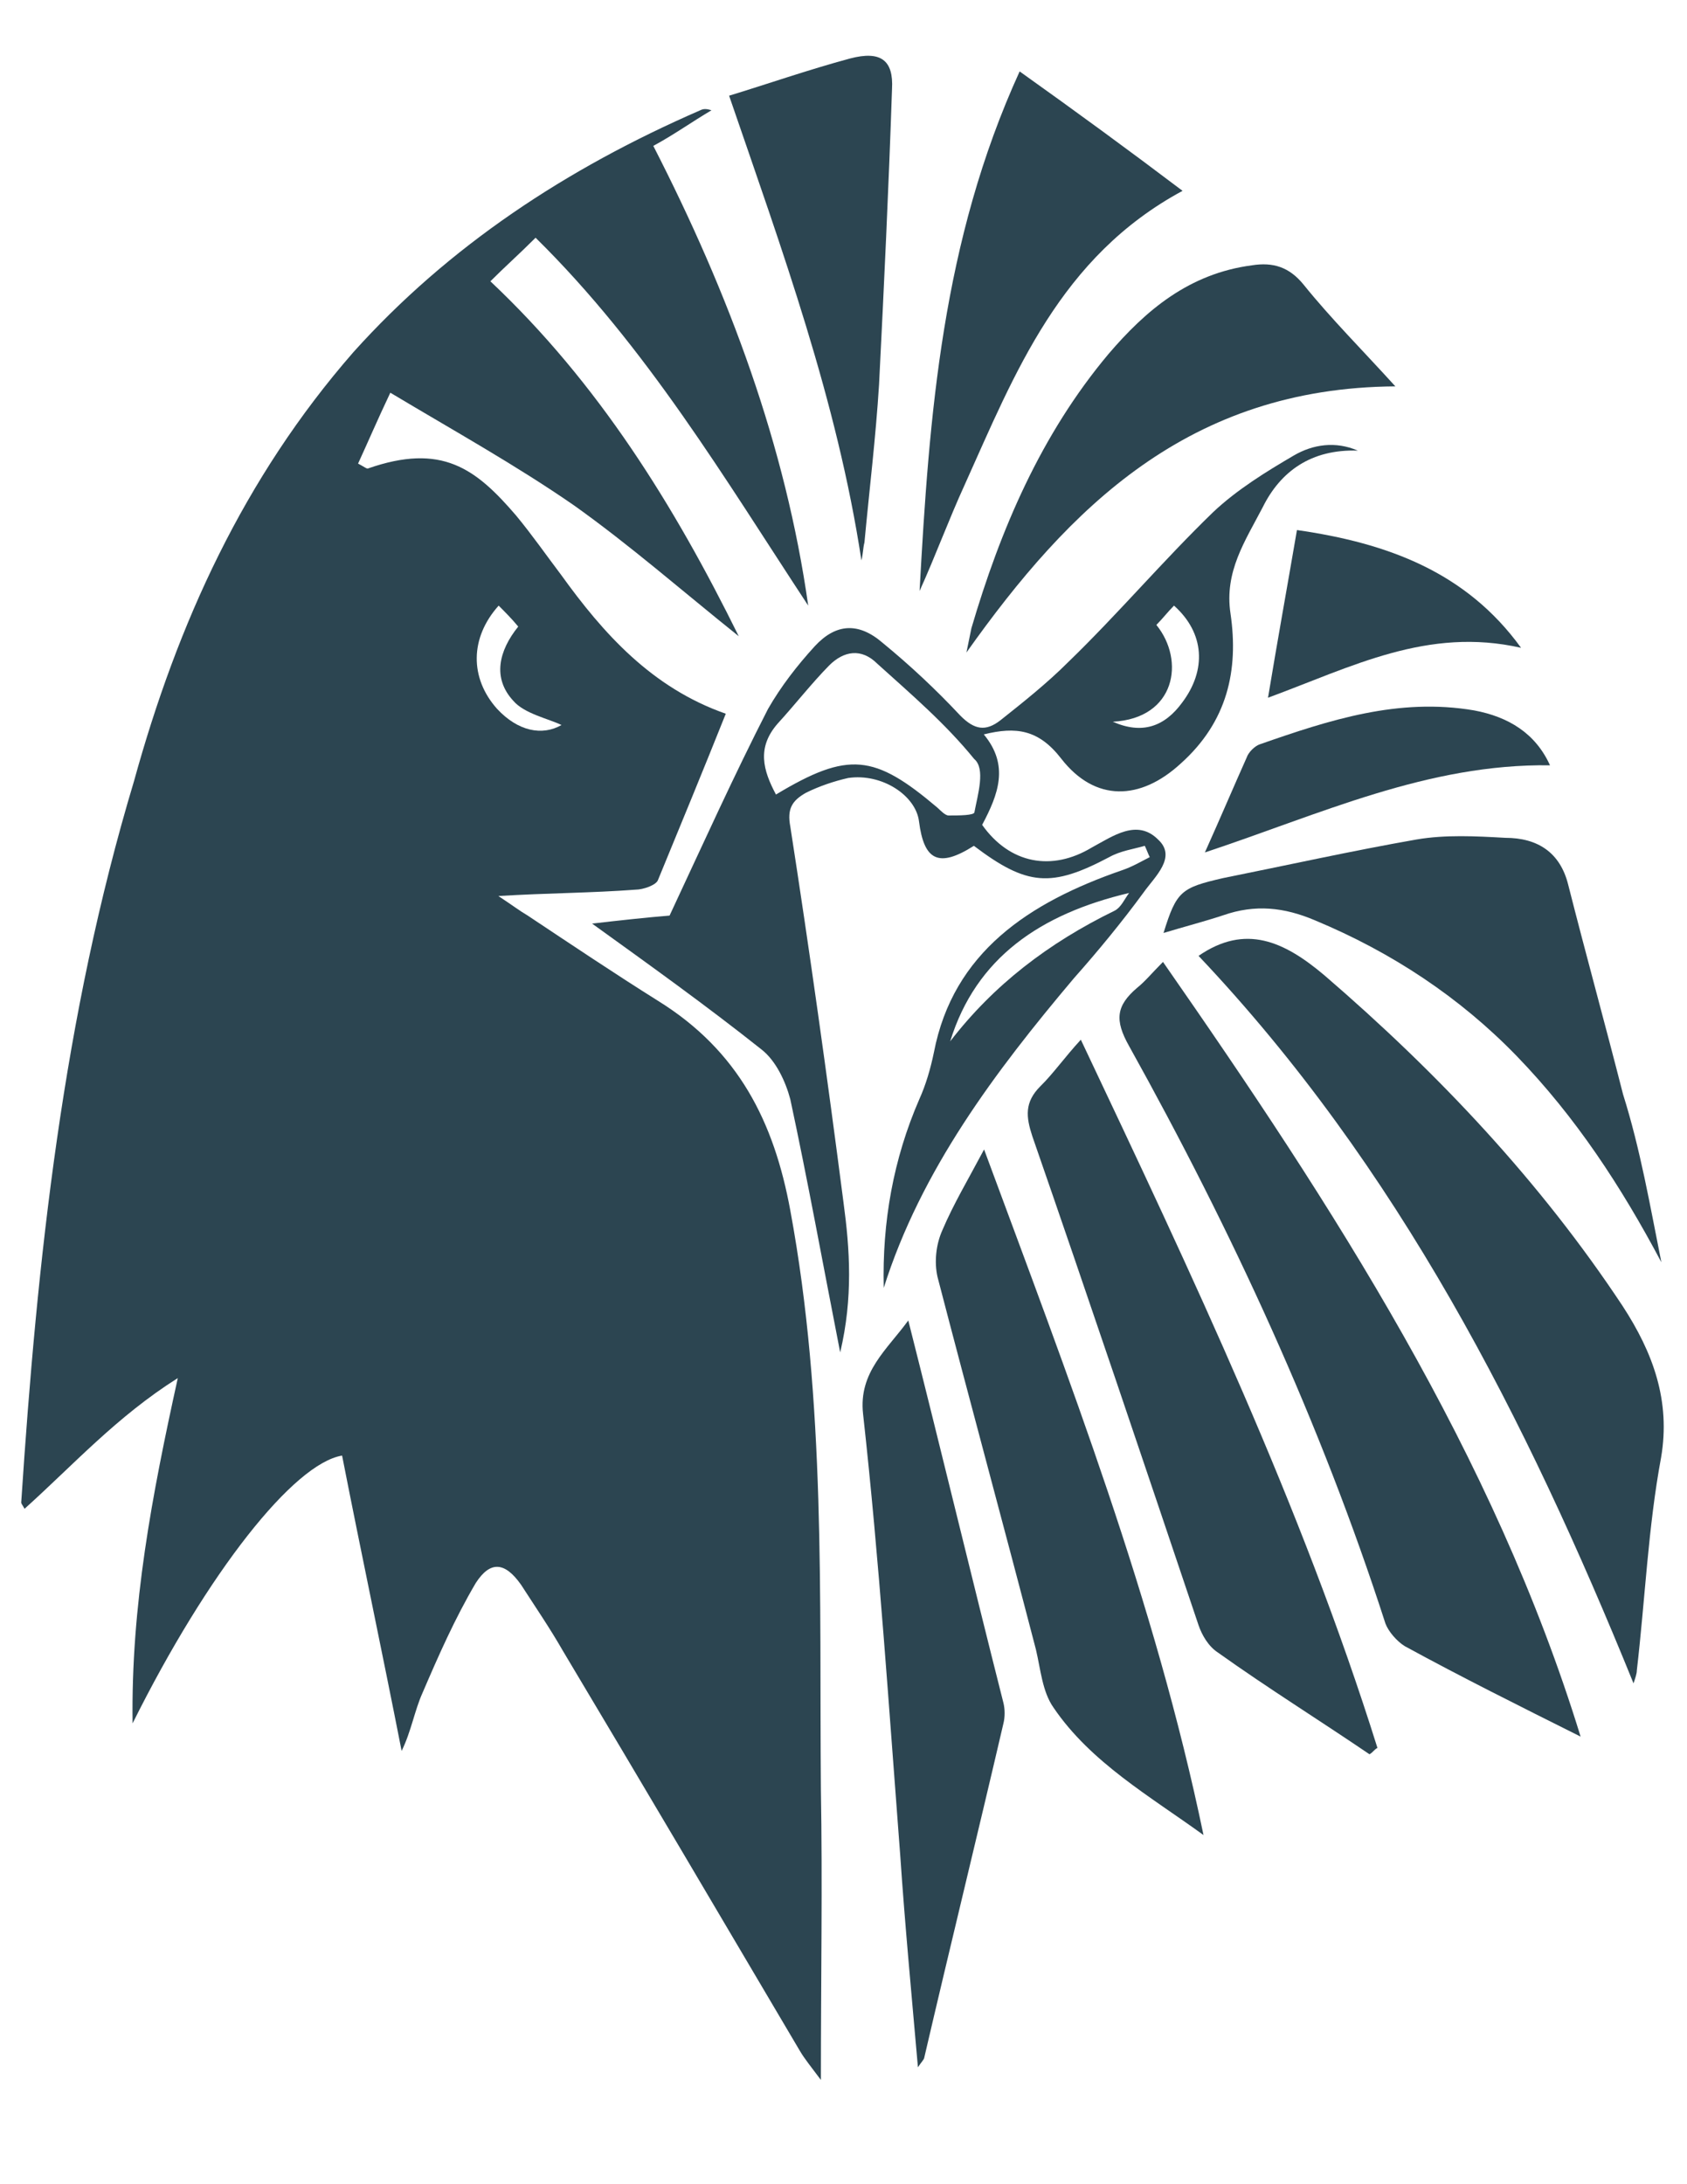 <?xml version="1.0" encoding="utf-8"?>
<!-- Generator: Adobe Illustrator 18.0.0, SVG Export Plug-In . SVG Version: 6.00 Build 0)  -->
<!DOCTYPE svg PUBLIC "-//W3C//DTD SVG 1.1//EN" "http://www.w3.org/Graphics/SVG/1.1/DTD/svg11.dtd">
<svg version="1.1" id="baz-logo-svg" xmlns="http://www.w3.org/2000/svg" xmlns:xlink="http://www.w3.org/1999/xlink" x="0px"
	 y="0px" viewBox="0 0 612 792" enable-background="new 0 0 612 792" xml:space="preserve">
<g id="eagle" opacity="0.85">
	<path fill="#072533" d="M293.2,219.6c-30.4-46.2-58.5-93.6-98.9-133.4c-5.8,5.8-11.1,10.5-16.4,15.8
		c39.2,36.9,66.7,81.3,90.1,128.7c-20.5-16.4-39.2-32.8-59.7-47.4c-21.1-14.6-43.3-26.9-66.7-40.9c-4.7,9.9-8.2,18.1-11.7,25.7
		c2.3,1.2,2.9,1.8,3.5,1.8c26.9-9.4,39.2,0,53.8,17c5.8,7,11.1,14.6,16.4,21.6c15.2,21.1,32.8,40.9,59.7,50.3
		c-8.2,20.5-16.4,40.4-24.6,60.3c-0.6,1.8-5.3,3.5-8.2,3.5c-15.8,1.2-31.6,1.2-49.7,2.3c5.3,3.5,7.6,5.3,10.5,7
		c15.8,10.5,31.6,21.1,47.4,31c29.2,18.1,42.1,43.9,48,76c12.9,69.6,10.5,139.8,11.1,210c0.6,33.9,0,68.4,0,105.3
		c-3.5-4.7-5.9-7.6-7.6-10.5c-28.7-48.6-57.3-97.1-86-145.1c-4.7-8.2-9.9-15.8-15.2-24c-5.8-8.2-11.1-8.8-16.4-0.6
		c-7.6,12.9-13.5,26.3-19.3,39.8c-2.9,6.4-4.1,14-7.6,21.1c-7-35.7-14.6-71.4-21.6-107.1c-17.5,2.9-48.6,42.1-76,97.1
		c-0.6-42.7,7-82.5,16.4-125.2c-22.2,14-38,31.6-55.6,47.4c-0.6-1.2-1.2-1.8-1.2-2.3c5.8-88.3,15.2-176.1,40.9-261.5
		c15.8-57.3,39.8-110,79.6-155.6C162.8,89.2,205.5,61.1,254,40c1.2-0.6,2.3-0.6,4.1,0c-7,4.1-13.5,8.8-21.1,12.9
		C264.6,106.7,285,161.7,293.2,219.6z M180.9,219.6c-10.5,11.7-10.5,26.3-0.6,37.4c7.6,8.2,16.4,9.9,23.4,5.9
		c-4.7-2.3-13.5-4.1-17.5-8.8c-7.6-8.2-5.3-18.1,1.8-26.9C185.6,224.3,183.2,221.9,180.9,219.6z"/>
	<path fill="#072533" d="M469.3,165.2c-9.9,5.8-20.5,12.3-29.2,20.5c-18.1,17.5-34.5,36.9-52.6,54.4c-7.6,7.6-16.4,14.6-24.6,21.1
		c-5.3,4.1-9.4,3.5-14.6-1.8c-8.8-9.4-18.1-18.1-28.1-26.3c-8.8-7.6-17-7-24.6,1.2c-6.4,7-12.3,14.6-17,22.8
		c-12.3,24-23.4,48.6-35.7,74.9c-7.6,0.6-18.7,1.8-28.1,2.9c21.1,15.2,41.5,29.8,61.4,45.6c5.3,4.1,8.8,11.7,10.5,18.1
		c6.4,29.8,11.7,59.1,18.1,91.8c4.7-19.9,3.5-37.4,1.2-54.4c-5.9-45.6-12.3-91.3-19.3-136.3c-1.2-6.4,0.6-9.4,5.8-12.3
		c4.7-2.3,9.9-4.1,15.2-5.3c12.3-1.8,24.6,6.4,25.7,15.8c1.8,14,7,17,19.9,8.8c19.3,14.6,28.1,15.2,49.1,4.1
		c4.1-2.3,8.8-2.9,12.9-4.1c0.6,1.2,1.2,2.9,1.8,4.1c-3.5,1.8-6.4,3.5-9.9,4.7c-33.9,11.7-61.4,29.8-68.4,66.1
		c-1.2,5.8-2.9,11.7-5.3,17c-9.4,21.6-13.5,44.5-12.9,68.4c13.5-42.7,40.4-78.4,69-112.3c8.8-9.9,17.5-20.5,25.2-31
		c4.1-5.8,12.3-12.9,5.3-19.3c-7.6-7.6-16.4-1.2-24,2.9c-14.6,8.8-29.8,5.9-39.8-8.2c5.9-11.1,9.9-21.6,0.6-32.8
		c11.7-2.9,19.9-1.8,28.1,8.8c12.3,15.8,28.7,15.2,43.3,1.8c17-15.2,21.1-33.9,18.1-54.4c-2.3-15.2,5.3-26.3,11.7-38.6
		c6.4-12.9,17.5-21.1,34.5-20.5C484.5,159.9,476.3,161.1,469.3,165.2z M353.5,294.5c0,1.2-5.8,1.2-9.4,1.2c-1.2,0-2.9-1.8-4.1-2.9
		c-22.8-19.3-32.2-20.5-58.5-4.7c-4.7-8.8-7-17,0.6-25.7c6.4-7,12.3-14.6,18.7-21.1c5.3-5.3,11.7-6.4,17.5-0.6
		c12.3,11.1,24.6,21.6,35.1,34.5C357.6,278.7,354.7,288.1,353.5,294.5z M404.4,330.2c-24,11.7-43.9,26.9-59.7,47.4
		c9.4-30.4,32.8-46.2,64.9-53.8C407.9,326.1,406.7,329,404.4,330.2z M428.9,254.7c-6.4,8.8-14.6,11.7-25.2,7
		c22.8-1.2,26.3-22.2,15.8-35.1c2.3-2.3,4.1-4.7,6.4-7C437.1,229.6,437.7,243,428.9,254.7z"/>
	<path fill="#072533" d="M573.4,629.7c-22.2-11.1-43.3-21.6-63.8-32.8c-2.9-1.8-5.9-5.3-7-8.2c-23.4-72.5-55.6-142.2-93-209.4
		c-5.3-9.4-4.7-14.6,2.9-21.1c2.9-2.3,5.3-5.3,9.4-9.4C483.9,437.8,541.9,527.3,573.4,629.7z"/>
	<path fill="#072533" d="M434.8,346.6c17-11.7,31-5.3,45.6,7c41.5,35.7,78.4,74.9,108.2,119.9c11.1,17,17.5,34.5,14,55
		c-4.7,25.2-5.8,51.5-8.8,77.2c0,1.2-0.6,2.9-1.2,4.7C553.6,514.4,507.3,423.2,434.8,346.6z"/>
	<path fill="#072533" d="M392.1,377c40.4,85.4,80.1,169.1,107.6,256.8c-1.2,0.6-1.8,1.8-2.9,2.3c-18.1-12.3-36.9-24-55-36.9
		c-3.5-2.3-5.8-6.4-7-9.9C414.9,530.2,395,471.1,374.5,412c-2.3-7-2.9-12.3,2.9-18.1C382.1,389.3,386.2,383.4,392.1,377z"/>
	<path fill="#072533" d="M357,416.8c31,83.7,62,163.8,79.6,248.6c-19.3-14-40.9-26.3-54.4-46.2c-4.1-5.8-4.7-14-6.4-21.1
		c-11.7-45-24-90.1-35.7-135.1c-1.2-5.3-0.6-11.7,1.8-17C345.9,436.6,351.1,427.9,357,416.8z"/>
	<path fill="#072533" d="M602.7,457.7c-14.6-27.5-31-52.6-52.6-74.9c-20.5-21.1-45-37.4-73.1-49.1c-11.1-4.7-21.6-5.9-33.3-1.8
		c-7,2.3-14,4.1-21.6,6.4c4.7-15.2,6.4-16.4,21.6-19.9c23.4-4.7,46.8-9.9,70.2-14c10.5-1.8,21.6-1.2,32.2-0.6
		c11.7,0,19.9,5.3,22.8,17c6.4,25.2,13.5,50.9,19.9,76C595.1,416.8,598.6,437.2,602.7,457.7z"/>
	<path fill="#072533" d="M329.5,478.8c11.7,46.2,22.8,92.4,34.5,138.6c0.6,2.3,0.6,5.3,0,7.6c-9.4,40.4-19.3,80.7-28.7,121.1
		c0,0.6-1.2,1.8-2.3,3.5c-2.3-26.3-4.7-51.5-6.4-76.6c-4.1-53.2-7.6-107.1-13.5-160.3C311.4,497.5,321.9,489.3,329.5,478.8z"/>
	<path fill="#072533" d="M350.6,236.6c0.6-2.9,1.2-5.8,1.8-8.8c10.5-35.7,25.2-70.2,49.7-99.4c13.5-15.8,29.2-29.2,52.1-32.2
		c7.6-1.2,13.5,0.6,18.7,7c9.9,12.3,21.6,24,33.3,36.9C431.3,140.6,388,183.9,350.6,236.6z"/>
	<path fill="#072533" d="M333.6,214.3c3.5-63.8,8.2-126.9,36.3-188.4c20.5,14.6,39.8,28.7,59.1,43.3c-44.5,24-60.8,66.1-79,106.5
		C344.1,188.6,339.4,201.5,333.6,214.3z"/>
	<path fill="#072533" d="M312.5,203.2c-8.8-57.9-28.7-112.3-48-168.5c13.5-4.1,28.7-9.4,43.9-13.5c11.1-2.9,15.8,0.6,15.2,11.1
		c-1.2,35.7-2.9,71.4-4.7,107.1c-1.2,19.3-3.5,38-5.3,57.3C313.1,198.5,313.1,200.9,312.5,203.2z"/>
	<path fill="#072533" d="M437.1,309.1c5.8-12.9,10.5-24,15.2-34.5c0.6-1.8,2.9-4.1,4.7-4.7c25.2-8.8,50.3-17,77.8-12.3
		c12.3,2.3,22.2,8.2,27.5,19.9C517.9,276.9,479.3,295.1,437.1,309.1z"/>
	<path fill="#072533" d="M460,253c3.5-21.1,7-40.4,10.5-60.8c32.8,4.7,61.4,15.2,81.3,42.7C517.9,227.2,490.4,241.8,460,253z"/>
</g>
</svg>
